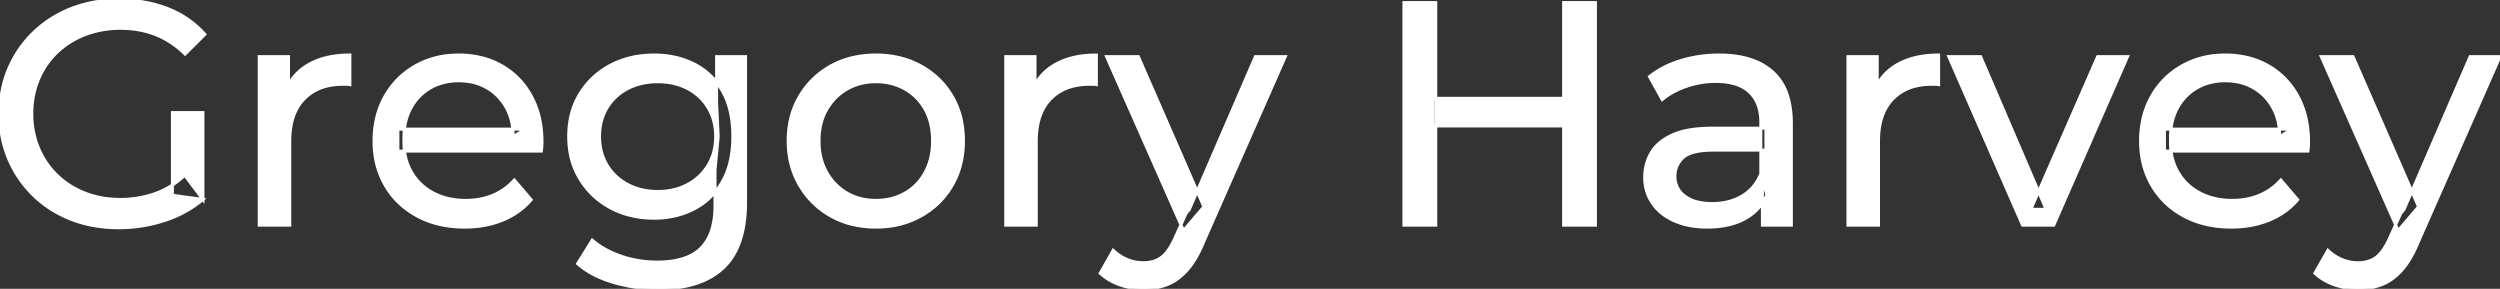 <svg width="786.001" height="90.801" viewBox="0 0 786.001 90.801" xmlns="http://www.w3.org/2000/svg"><rect x="0" y="0" width="786.001" height="90.801" fill="#333333" stroke="none"/><g id="svgGroup" stroke-linecap="round" fill-rule="evenodd" font-size="9pt" stroke="#ffffff" stroke-width="0.25mm" fill="#ffffff" style="stroke:#ffffff;stroke-width:0.25mm;fill:#ffffff"><path d="M 63.801 62.701 L 54.201 61.401 L 54.201 35.401 L 63.801 35.401 L 63.801 62.701 L 58.101 55.101 A 30.692 30.692 0 0 1 56.14 56.782 A 25.548 25.548 0 0 1 48.551 60.951 Q 43.401 62.701 37.801 62.701 A 34.562 34.562 0 0 1 35.582 62.63 A 29.331 29.331 0 0 1 26.701 60.701 Q 21.601 58.701 17.851 55.051 Q 14.101 51.401 12.051 46.451 A 26.264 26.264 0 0 1 11.406 44.727 A 27.974 27.974 0 0 1 10.001 35.801 A 31.85 31.85 0 0 1 10.041 34.186 A 27.309 27.309 0 0 1 12.051 25.051 Q 14.101 20.101 17.851 16.501 A 25.38 25.38 0 0 1 19.088 15.388 A 26.949 26.949 0 0 1 26.751 10.901 A 28.408 28.408 0 0 1 29.757 9.923 A 31.657 31.657 0 0 1 37.901 8.901 Q 43.801 8.901 48.851 10.851 A 25.335 25.335 0 0 1 52.607 12.673 A 29.42 29.42 0 0 1 58.201 17.001 L 64.401 10.801 Q 59.601 5.401 52.701 2.701 A 37.634 37.634 0 0 0 47.096 1.003 A 44.386 44.386 0 0 0 37.501 0.001 A 47.353 47.353 0 0 0 32.999 0.21 A 38.97 38.97 0 0 0 22.501 2.651 Q 15.701 5.301 10.651 10.151 Q 5.601 15.001 2.801 21.501 A 33.027 33.027 0 0 0 1.15 26.34 A 37.816 37.816 0 0 0 0.001 35.801 A 41.385 41.385 0 0 0 0.116 38.916 A 34.657 34.657 0 0 0 2.801 50.101 Q 5.601 56.601 10.601 61.451 Q 15.601 66.301 22.401 68.951 A 37.281 37.281 0 0 0 27.683 70.565 A 43.291 43.291 0 0 0 37.301 71.601 Q 44.701 71.601 51.651 69.351 A 40.524 40.524 0 0 0 52.938 68.91 A 35.119 35.119 0 0 0 63.801 62.701 Z M 170.201 47.501 L 125.101 47.501 L 125.101 40.601 L 165.201 40.601 L 161.301 43.001 Q 161.401 37.901 159.201 33.901 Q 157.001 29.901 153.151 27.651 A 16.407 16.407 0 0 0 146.97 25.578 A 20.958 20.958 0 0 0 144.201 25.401 A 18.951 18.951 0 0 0 138.958 26.103 A 16.245 16.245 0 0 0 135.301 27.651 Q 131.401 29.901 129.201 33.951 Q 127.001 38.001 127.001 43.201 L 127.001 44.801 A 19.574 19.574 0 0 0 127.808 50.508 A 17.088 17.088 0 0 0 129.451 54.251 Q 131.901 58.401 136.301 60.701 Q 140.701 63.001 146.401 63.001 A 23.904 23.904 0 0 0 151.617 62.451 A 20.04 20.04 0 0 0 154.951 61.401 Q 158.801 59.801 161.701 56.601 L 167.001 62.801 Q 163.401 67.001 158.051 69.201 A 29.254 29.254 0 0 1 150.103 71.186 A 36.365 36.365 0 0 1 146.101 71.401 Q 137.601 71.401 131.151 67.901 Q 124.701 64.401 121.151 58.301 A 26.235 26.235 0 0 1 117.771 47.678 A 32.734 32.734 0 0 1 117.601 44.301 A 30.8 30.8 0 0 1 118.574 36.415 A 25.671 25.671 0 0 1 121.051 30.301 Q 124.501 24.201 130.551 20.751 A 26.427 26.427 0 0 1 141.863 17.385 A 31.98 31.98 0 0 1 144.201 17.301 A 29.623 29.623 0 0 1 151.768 18.232 A 24.537 24.537 0 0 1 157.801 20.701 Q 163.701 24.101 167.051 30.251 A 27.193 27.193 0 0 1 170.005 39.205 A 35.51 35.51 0 0 1 170.401 44.601 Q 170.401 45.013 170.377 45.52 A 30.412 30.412 0 0 1 170.351 46.001 A 20.408 20.408 0 0 1 170.269 46.961 A 16.896 16.896 0 0 1 170.201 47.501 Z M 725.601 47.501 L 680.501 47.501 L 680.501 40.601 L 720.601 40.601 L 716.701 43.001 Q 716.801 37.901 714.601 33.901 Q 712.401 29.901 708.551 27.651 A 16.407 16.407 0 0 0 702.37 25.578 A 20.958 20.958 0 0 0 699.601 25.401 A 18.951 18.951 0 0 0 694.358 26.103 A 16.245 16.245 0 0 0 690.701 27.651 Q 686.801 29.901 684.601 33.951 Q 682.401 38.001 682.401 43.201 L 682.401 44.801 A 19.574 19.574 0 0 0 683.208 50.508 A 17.088 17.088 0 0 0 684.851 54.251 Q 687.301 58.401 691.701 60.701 Q 696.101 63.001 701.801 63.001 A 23.904 23.904 0 0 0 707.017 62.451 A 20.04 20.04 0 0 0 710.351 61.401 Q 714.201 59.801 717.101 56.601 L 722.401 62.801 Q 718.801 67.001 713.451 69.201 A 29.254 29.254 0 0 1 705.503 71.186 A 36.365 36.365 0 0 1 701.501 71.401 Q 693.001 71.401 686.551 67.901 Q 680.101 64.401 676.551 58.301 A 26.235 26.235 0 0 1 673.171 47.678 A 32.734 32.734 0 0 1 673.001 44.301 A 30.8 30.8 0 0 1 673.974 36.415 A 25.671 25.671 0 0 1 676.451 30.301 Q 679.901 24.201 685.951 20.751 A 26.427 26.427 0 0 1 697.263 17.385 A 31.98 31.98 0 0 1 699.601 17.301 A 29.623 29.623 0 0 1 707.168 18.232 A 24.537 24.537 0 0 1 713.201 20.701 Q 719.101 24.101 722.451 30.251 A 27.193 27.193 0 0 1 725.405 39.205 A 35.51 35.51 0 0 1 725.801 44.601 Q 725.801 45.013 725.777 45.52 A 30.412 30.412 0 0 1 725.751 46.001 A 20.408 20.408 0 0 1 725.669 46.961 A 16.896 16.896 0 0 1 725.601 47.501 Z M 645.701 70.801 L 635.901 70.801 L 612.701 17.801 L 622.701 17.801 L 643.301 65.801 L 638.501 65.801 L 659.501 17.801 L 668.901 17.801 L 645.701 70.801 Z M 181.601 82.901 L 186.201 75.501 Q 189.901 78.701 195.301 80.551 Q 200.701 82.401 206.601 82.401 Q 212.424 82.401 216.329 80.712 A 12.956 12.956 0 0 0 220.401 78.001 A 13.67 13.67 0 0 0 223.622 72.685 Q 224.359 70.543 224.635 67.921 A 31.727 31.727 0 0 0 224.801 64.601 L 224.801 53.401 L 225.801 42.901 L 225.301 32.301 L 225.301 17.801 L 234.401 17.801 L 234.401 63.601 A 44.337 44.337 0 0 1 233.792 71.215 Q 232.336 79.547 227.401 84.201 Q 221.549 89.718 211.155 90.623 A 49.071 49.071 0 0 1 206.901 90.801 Q 199.601 90.801 192.751 88.751 Q 186.141 86.773 181.906 83.166 A 22.11 22.11 0 0 1 181.601 82.901 Z M 345.901 85.901 L 350.001 78.701 A 14.556 14.556 0 0 0 353.807 81.336 A 13.722 13.722 0 0 0 354.401 81.601 Q 356.801 82.601 359.501 82.601 A 11.198 11.198 0 0 0 362.146 82.303 A 8.179 8.179 0 0 0 365.301 80.801 A 9.396 9.396 0 0 0 366.829 79.254 Q 368.16 77.588 369.38 74.896 A 34.732 34.732 0 0 0 369.601 74.401 L 372.901 67.101 L 373.901 65.901 L 394.701 17.801 L 404.101 17.801 L 378.401 76.101 A 42.669 42.669 0 0 1 376.598 79.963 Q 375.619 81.799 374.556 83.269 A 20.616 20.616 0 0 1 373.251 84.901 A 19.007 19.007 0 0 1 370.312 87.602 A 14.862 14.862 0 0 1 367.001 89.451 A 19.232 19.232 0 0 1 361.629 90.705 A 23.327 23.327 0 0 1 359.501 90.801 Q 355.701 90.801 352.101 89.551 A 18.023 18.023 0 0 1 347.442 87.16 A 16.455 16.455 0 0 1 345.901 85.901 Z M 727.801 85.901 L 731.901 78.701 A 14.556 14.556 0 0 0 735.707 81.336 A 13.722 13.722 0 0 0 736.301 81.601 Q 738.701 82.601 741.401 82.601 A 11.198 11.198 0 0 0 744.046 82.303 A 8.179 8.179 0 0 0 747.201 80.801 A 9.396 9.396 0 0 0 748.729 79.254 Q 750.06 77.588 751.28 74.896 A 34.732 34.732 0 0 0 751.501 74.401 L 754.801 67.101 L 755.801 65.901 L 776.601 17.801 L 786.001 17.801 L 760.301 76.101 A 42.669 42.669 0 0 1 758.498 79.963 Q 757.519 81.799 756.456 83.269 A 20.616 20.616 0 0 1 755.151 84.901 A 19.007 19.007 0 0 1 752.212 87.602 A 14.862 14.862 0 0 1 748.901 89.451 A 19.232 19.232 0 0 1 743.529 90.705 A 23.327 23.327 0 0 1 741.401 90.801 Q 737.601 90.801 734.001 89.551 A 18.023 18.023 0 0 1 729.342 87.16 A 16.455 16.455 0 0 1 727.801 85.901 Z M 563.201 70.801 L 554.101 70.801 L 554.101 59.601 L 553.601 57.501 L 553.601 38.401 A 16.79 16.79 0 0 0 553.182 34.537 Q 552.47 31.521 550.542 29.446 A 10.596 10.596 0 0 0 550.051 28.951 A 11.125 11.125 0 0 0 545.942 26.546 Q 544.217 25.957 542.102 25.735 A 25.895 25.895 0 0 0 539.401 25.601 Q 534.701 25.601 530.201 27.151 A 26.853 26.853 0 0 0 525.932 29.028 A 20.968 20.968 0 0 0 522.601 31.301 L 518.601 24.101 A 27.191 27.191 0 0 1 525.015 20.297 A 33.816 33.816 0 0 1 528.451 19.051 Q 534.201 17.301 540.501 17.301 A 35.973 35.973 0 0 1 547.043 17.858 Q 553.313 19.019 557.301 22.601 A 16.577 16.577 0 0 1 561.968 30.007 Q 562.849 32.732 563.1 36.055 A 36.439 36.439 0 0 1 563.201 38.801 L 563.201 70.801 Z M 91.101 70.801 L 81.501 70.801 L 81.501 17.801 L 90.701 17.801 L 90.701 32.201 L 89.801 28.601 Q 92.001 23.101 97.201 20.201 Q 102.095 17.471 109.115 17.311 A 38.742 38.742 0 0 1 110.001 17.301 L 110.001 26.601 A 7.339 7.339 0 0 0 109.199 26.51 A 6.32 6.32 0 0 0 108.851 26.501 L 107.801 26.501 A 20.808 20.808 0 0 0 102.577 27.121 A 14.71 14.71 0 0 0 95.601 31.101 Q 91.635 35.154 91.164 42.391 A 30.941 30.941 0 0 0 91.101 44.401 L 91.101 70.801 Z M 325.801 70.801 L 316.201 70.801 L 316.201 17.801 L 325.401 17.801 L 325.401 32.201 L 324.501 28.601 Q 326.701 23.101 331.901 20.201 Q 336.795 17.471 343.815 17.311 A 38.742 38.742 0 0 1 344.701 17.301 L 344.701 26.601 A 7.339 7.339 0 0 0 343.899 26.51 A 6.32 6.32 0 0 0 343.551 26.501 L 342.501 26.501 A 20.808 20.808 0 0 0 337.277 27.121 A 14.71 14.71 0 0 0 330.301 31.101 Q 326.335 35.154 325.864 42.391 A 30.941 30.941 0 0 0 325.801 44.401 L 325.801 70.801 Z M 590.601 70.801 L 581.001 70.801 L 581.001 17.801 L 590.201 17.801 L 590.201 32.201 L 589.301 28.601 Q 591.501 23.101 596.701 20.201 Q 601.595 17.471 608.615 17.311 A 38.742 38.742 0 0 1 609.501 17.301 L 609.501 26.601 A 7.339 7.339 0 0 0 608.699 26.51 A 6.32 6.32 0 0 0 608.351 26.501 L 607.301 26.501 A 20.808 20.808 0 0 0 602.077 27.121 A 14.71 14.71 0 0 0 595.101 31.101 Q 591.135 35.154 590.664 42.391 A 30.941 30.941 0 0 0 590.601 44.401 L 590.601 70.801 Z M 538.401 40.301 L 555.201 40.301 L 555.201 47.201 L 538.801 47.201 A 33.801 33.801 0 0 0 535.589 47.341 Q 532.442 47.643 530.562 48.592 A 5.98 5.98 0 0 0 529.101 49.601 A 8.038 8.038 0 0 0 527.114 52.525 A 7.947 7.947 0 0 0 526.601 55.401 A 7.892 7.892 0 0 0 527.259 58.667 Q 527.993 60.303 529.546 61.531 A 9.596 9.596 0 0 0 529.701 61.651 A 10.572 10.572 0 0 0 533.101 63.327 Q 535.357 64.001 538.301 64.001 Q 543.701 64.001 547.751 61.601 Q 551.801 59.201 553.601 54.601 L 555.501 61.201 A 14.63 14.63 0 0 1 549.886 67.979 A 18.623 18.623 0 0 1 548.801 68.651 Q 544.53 71.097 538.28 71.367 A 36.629 36.629 0 0 1 536.701 71.401 A 29.483 29.483 0 0 1 531.488 70.961 A 21.944 21.944 0 0 1 526.351 69.401 Q 521.901 67.401 519.501 63.851 Q 517.101 60.301 517.101 55.801 A 15.524 15.524 0 0 1 518.183 49.974 A 14.759 14.759 0 0 1 519.151 48.001 A 12.271 12.271 0 0 1 522.39 44.422 Q 523.789 43.362 525.592 42.519 A 21.869 21.869 0 0 1 525.851 42.401 A 20.383 20.383 0 0 1 529.784 41.123 Q 533.455 40.301 538.401 40.301 Z M 267.409 70.413 A 31.21 31.21 0 0 0 275.401 71.401 A 33.712 33.712 0 0 0 278.305 71.277 A 27.596 27.596 0 0 0 289.551 67.901 Q 295.801 64.401 299.351 58.301 A 25.263 25.263 0 0 0 301.899 52.186 A 29.979 29.979 0 0 0 302.901 44.301 A 32.706 32.706 0 0 0 302.62 39.955 A 25.706 25.706 0 0 0 299.351 30.251 Q 295.801 24.201 289.551 20.751 A 26.793 26.793 0 0 0 283.766 18.392 A 31.073 31.073 0 0 0 275.401 17.301 Q 267.401 17.301 261.201 20.751 Q 255.001 24.201 251.401 30.301 A 25.071 25.071 0 0 0 248.817 36.415 A 29.587 29.587 0 0 0 247.801 44.301 Q 247.801 52.101 251.401 58.251 Q 255.001 64.401 261.201 67.901 A 26.145 26.145 0 0 0 267.409 70.413 Z M 197.666 67.601 A 31.183 31.183 0 0 0 205.701 68.601 Q 212.501 68.601 218.101 65.751 A 21.408 21.408 0 0 0 220.917 64.035 A 22.087 22.087 0 0 0 227.051 57.201 Q 229.144 53.638 229.929 48.943 A 36.658 36.658 0 0 0 230.401 42.901 A 42.71 42.71 0 0 0 230.36 41.033 Q 230.034 33.577 227.051 28.501 A 25.206 25.206 0 0 0 226.839 28.147 A 20.902 20.902 0 0 0 218.101 20.051 Q 212.501 17.301 205.701 17.301 A 34.324 34.324 0 0 0 201.954 17.501 A 27.633 27.633 0 0 0 191.951 20.501 Q 185.901 23.701 182.351 29.451 Q 178.801 35.201 178.801 42.901 A 30.219 30.219 0 0 0 178.97 46.139 A 24.157 24.157 0 0 0 182.351 56.301 Q 185.901 62.101 191.951 65.351 A 26.307 26.307 0 0 0 197.666 67.601 Z M 501.601 70.801 L 491.601 70.801 L 491.601 0.801 L 501.601 0.801 L 501.601 70.801 Z M 451.401 70.801 L 441.401 70.801 L 441.401 0.801 L 451.401 0.801 L 451.401 70.801 Z M 378.501 65.001 L 372.101 72.501 L 347.901 17.801 L 357.901 17.801 L 378.501 65.001 Z M 760.401 65.001 L 754.001 72.501 L 729.801 17.801 L 739.801 17.801 L 760.401 65.001 Z M 275.401 63.001 Q 280.501 63.001 284.551 60.701 Q 288.601 58.401 290.901 54.151 A 18.963 18.963 0 0 0 292.97 47.709 A 24.456 24.456 0 0 0 293.201 44.301 A 23.723 23.723 0 0 0 292.728 39.453 A 17.71 17.71 0 0 0 290.901 34.451 Q 288.601 30.301 284.551 28.001 A 17.758 17.758 0 0 0 276.969 25.757 A 21.591 21.591 0 0 0 275.401 25.701 A 19.347 19.347 0 0 0 270.011 26.428 A 16.718 16.718 0 0 0 266.301 28.001 Q 262.301 30.301 259.901 34.451 Q 257.501 38.601 257.501 44.301 Q 257.501 49.901 259.901 54.151 A 17.426 17.426 0 0 0 264.288 59.341 A 16.66 16.66 0 0 0 266.301 60.701 A 17.367 17.367 0 0 0 273.527 62.92 A 21.341 21.341 0 0 0 275.401 63.001 Z M 206.801 60.201 Q 212.101 60.201 216.201 58.001 Q 220.301 55.801 222.651 51.901 A 16.41 16.41 0 0 0 224.888 45.074 A 20.564 20.564 0 0 0 225.001 42.901 A 18.785 18.785 0 0 0 224.337 37.82 A 15.811 15.811 0 0 0 222.651 33.901 Q 220.301 30.001 216.201 27.851 A 18.738 18.738 0 0 0 209.842 25.89 A 23.739 23.739 0 0 0 206.801 25.701 A 22.365 22.365 0 0 0 201.494 26.307 A 18.476 18.476 0 0 0 197.351 27.851 Q 193.201 30.001 190.851 33.901 A 16.41 16.41 0 0 0 188.613 40.727 A 20.564 20.564 0 0 0 188.501 42.901 A 18.785 18.785 0 0 0 189.164 47.981 A 15.811 15.811 0 0 0 190.851 51.901 Q 193.201 55.801 197.351 58.001 Q 201.501 60.201 206.801 60.201 Z M 492.501 39.601 L 450.401 39.601 L 450.401 30.901 L 492.501 30.901 L 492.501 39.601 Z" vector-effect="non-scaling-stroke"/></g></svg>
